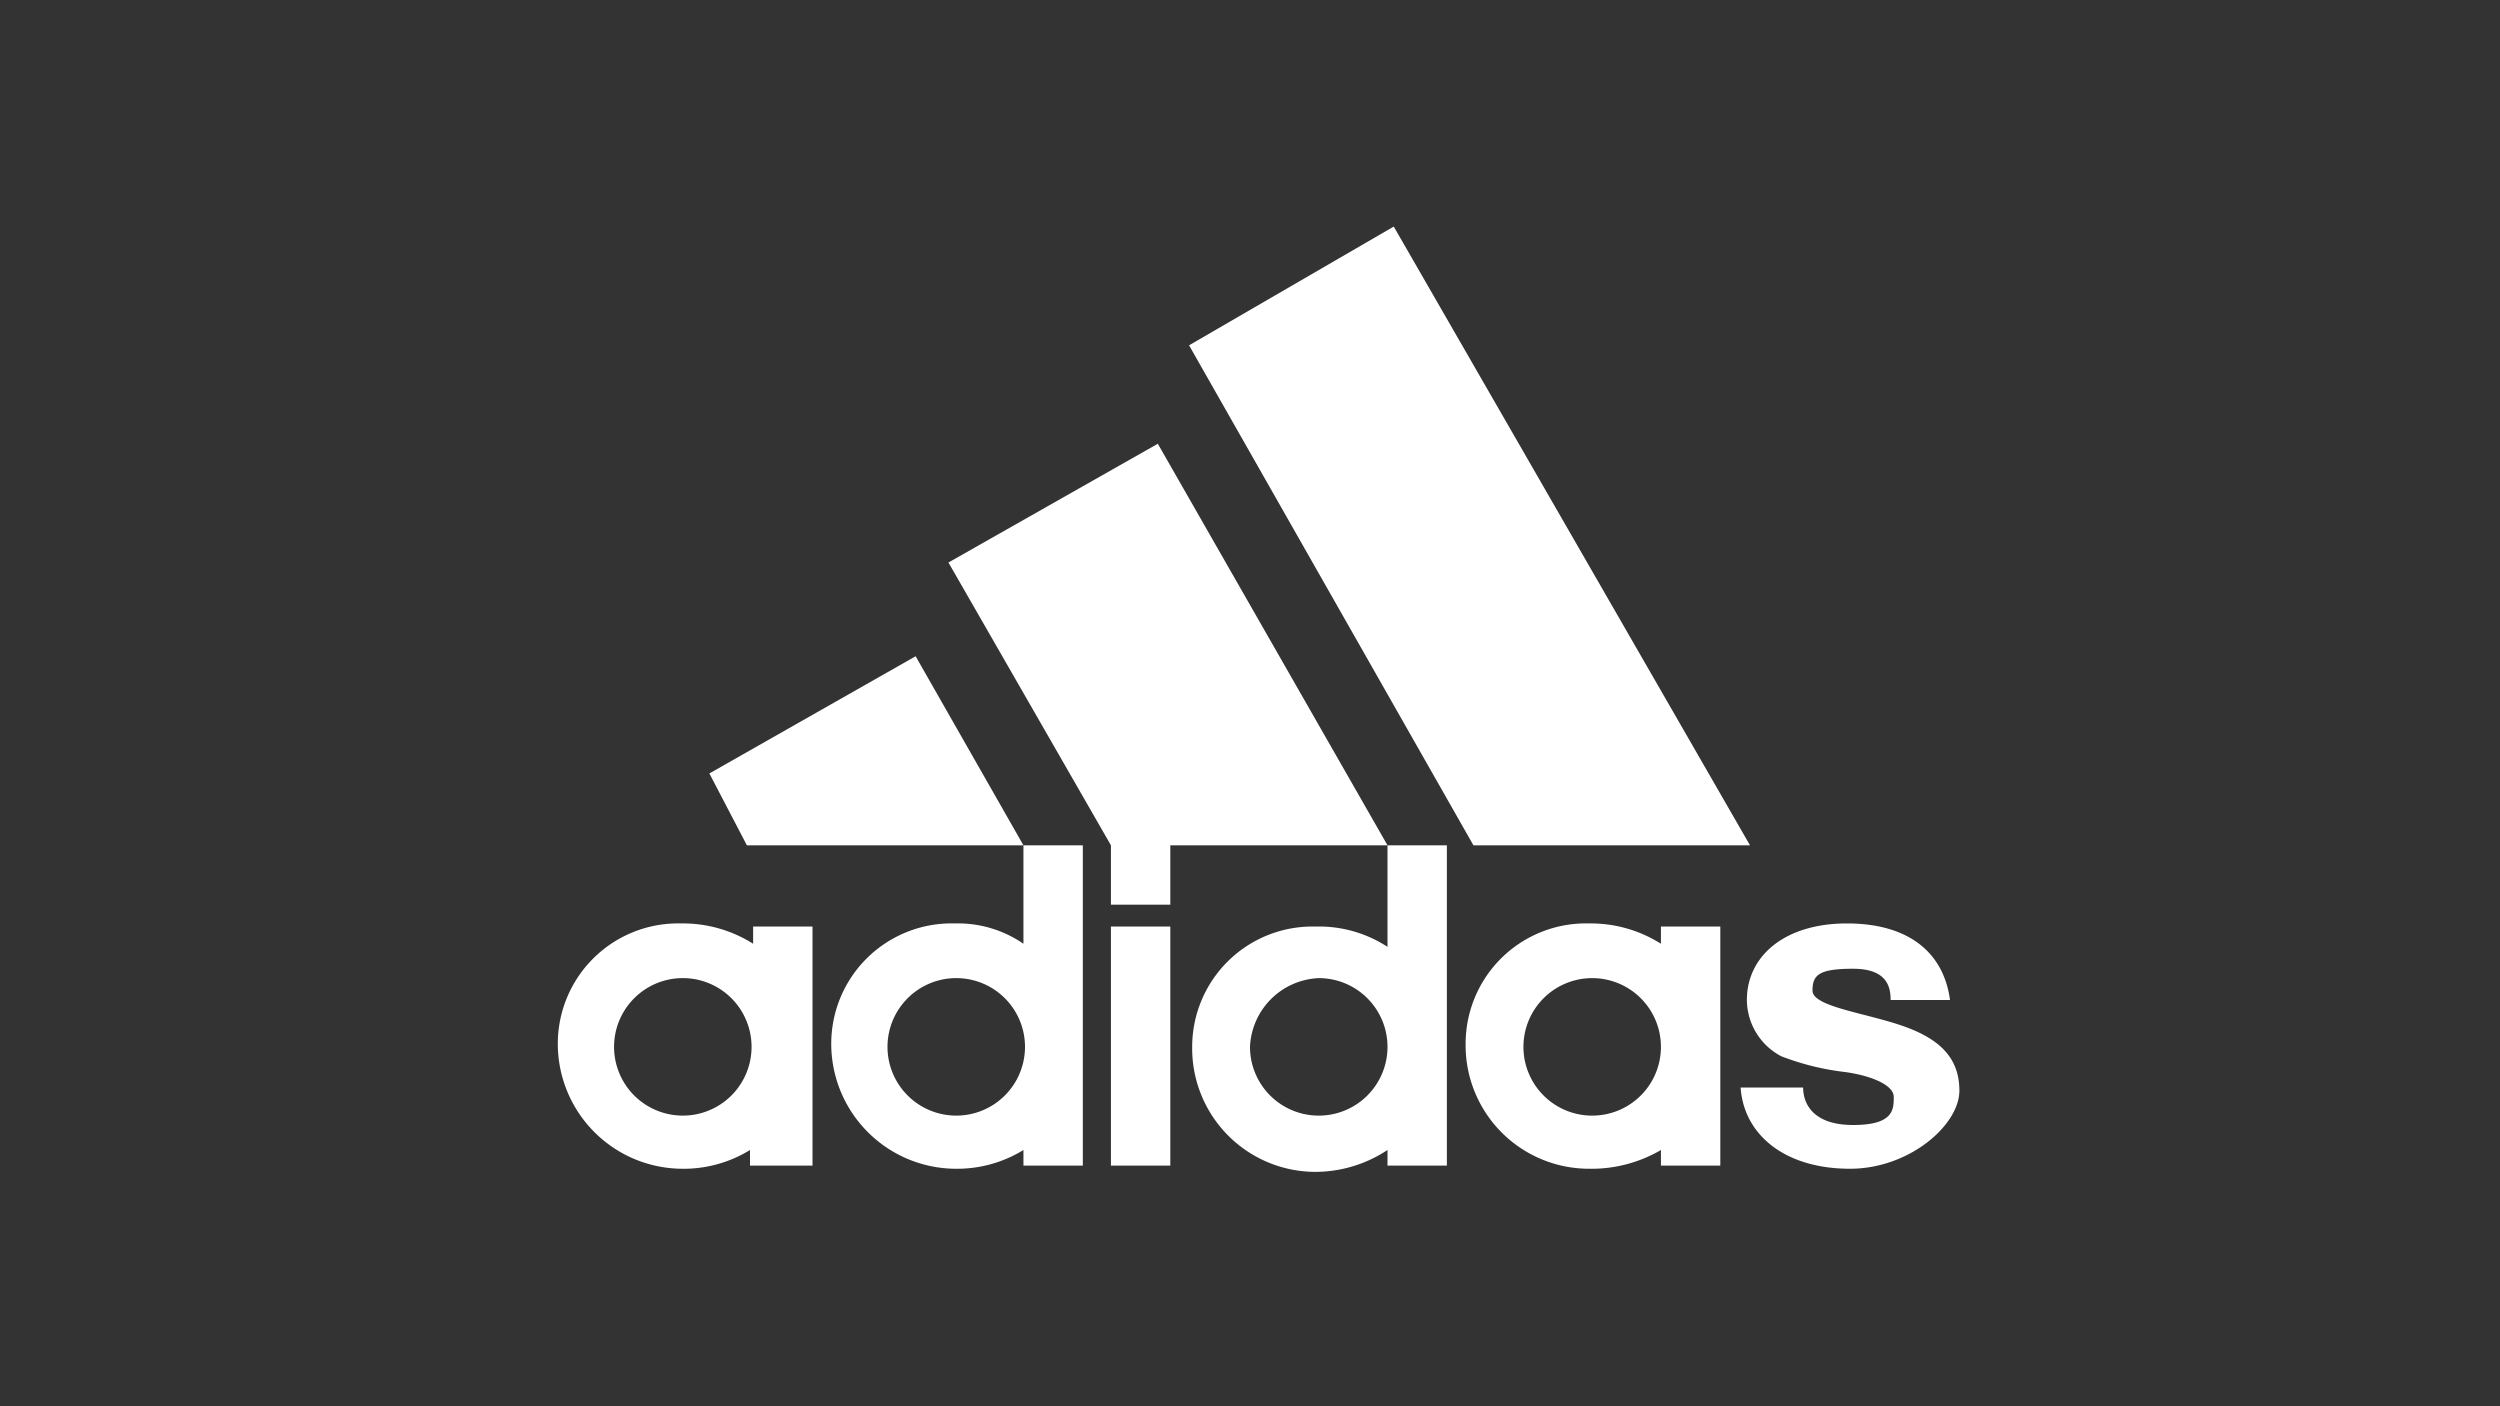 <svg id="レイヤー_1" data-name="レイヤー 1" xmlns="http://www.w3.org/2000/svg" viewBox="0 0 160 90"><rect x="0" y="0" width="160" height="90" fill="#333333" stroke="none"/><defs><style>.cls-1,.cls-2{fill:#fff;}.cls-2{fill-rule:evenodd;}</style></defs><path class="cls-1" d="M118.4,74.8c-4.2,0-6.8-2.2-7-5.2h4c0,1,.6,2.4,3.2,2.4s2.6-1,2.6-1.8-1.6-1.4-3.2-1.6a16.6,16.6,0,0,1-4-1,4.1,4.1,0,0,1-2.2-3.6c0-2.8,2.4-4.9,6.4-4.9s6.2,1.9,6.6,4.9H121c0-.8-.2-2-2.4-2s-2.6.4-2.6,1.4,3.2,1.4,5.6,2.2,3.8,2,3.8,4.2S122.2,74.8,118.4,74.8Zm-73-25.3L58.6,42l6.9,12.1H47.8ZM74.9,74.6H71.1V59.3h3.8Z"/><path class="cls-2" d="M39.3,67a4.4,4.4,0,1,0,4.3-4.4A4.4,4.4,0,0,0,39.3,67Zm4.3,7.8a8,8,0,0,1-7.9-8,7.7,7.7,0,0,1,7.9-7.7,8.4,8.4,0,0,1,4.6,1.3V59.3H52V74.6H48v-1A8.1,8.1,0,0,1,43.6,74.8Z"/><path class="cls-1" d="M94.3,54.1l-18.2-32,13.1-7.6L112,54.1Z"/><path class="cls-2" d="M56.8,67a4.4,4.4,0,1,0,4.3-4.4A4.4,4.4,0,0,0,56.8,67Zm4.3,7.8a8,8,0,0,1-7.9-8,7.7,7.7,0,0,1,7.9-7.7,7.4,7.4,0,0,1,4.4,1.3V54.1h3.8V74.6H65.5v-1A8.1,8.1,0,0,1,61.1,74.8Z"/><path class="cls-1" d="M60.7,36l13.4-7.6L88.8,54.1H74.9v3.8H71.1V54.1Z"/><path class="cls-2" d="M97.5,67a4.4,4.4,0,1,0,4.4-4.4A4.4,4.4,0,0,0,97.5,67Zm4.2,7.8a7.9,7.9,0,0,1-7.9-8,7.7,7.7,0,0,1,7.9-7.7,8.4,8.4,0,0,1,4.6,1.3V59.3h3.8V74.6h-3.8v-1A8.8,8.8,0,0,1,101.7,74.8ZM80,67a4.4,4.4,0,1,0,4.4-4.4A4.6,4.6,0,0,0,80,67Zm8.8-12.9h3.8V74.6H88.8v-1A8.4,8.4,0,0,1,84.2,75a7.9,7.9,0,0,1-7.9-8,7.7,7.7,0,0,1,7.9-7.7,8,8,0,0,1,4.6,1.3Z"/></svg>